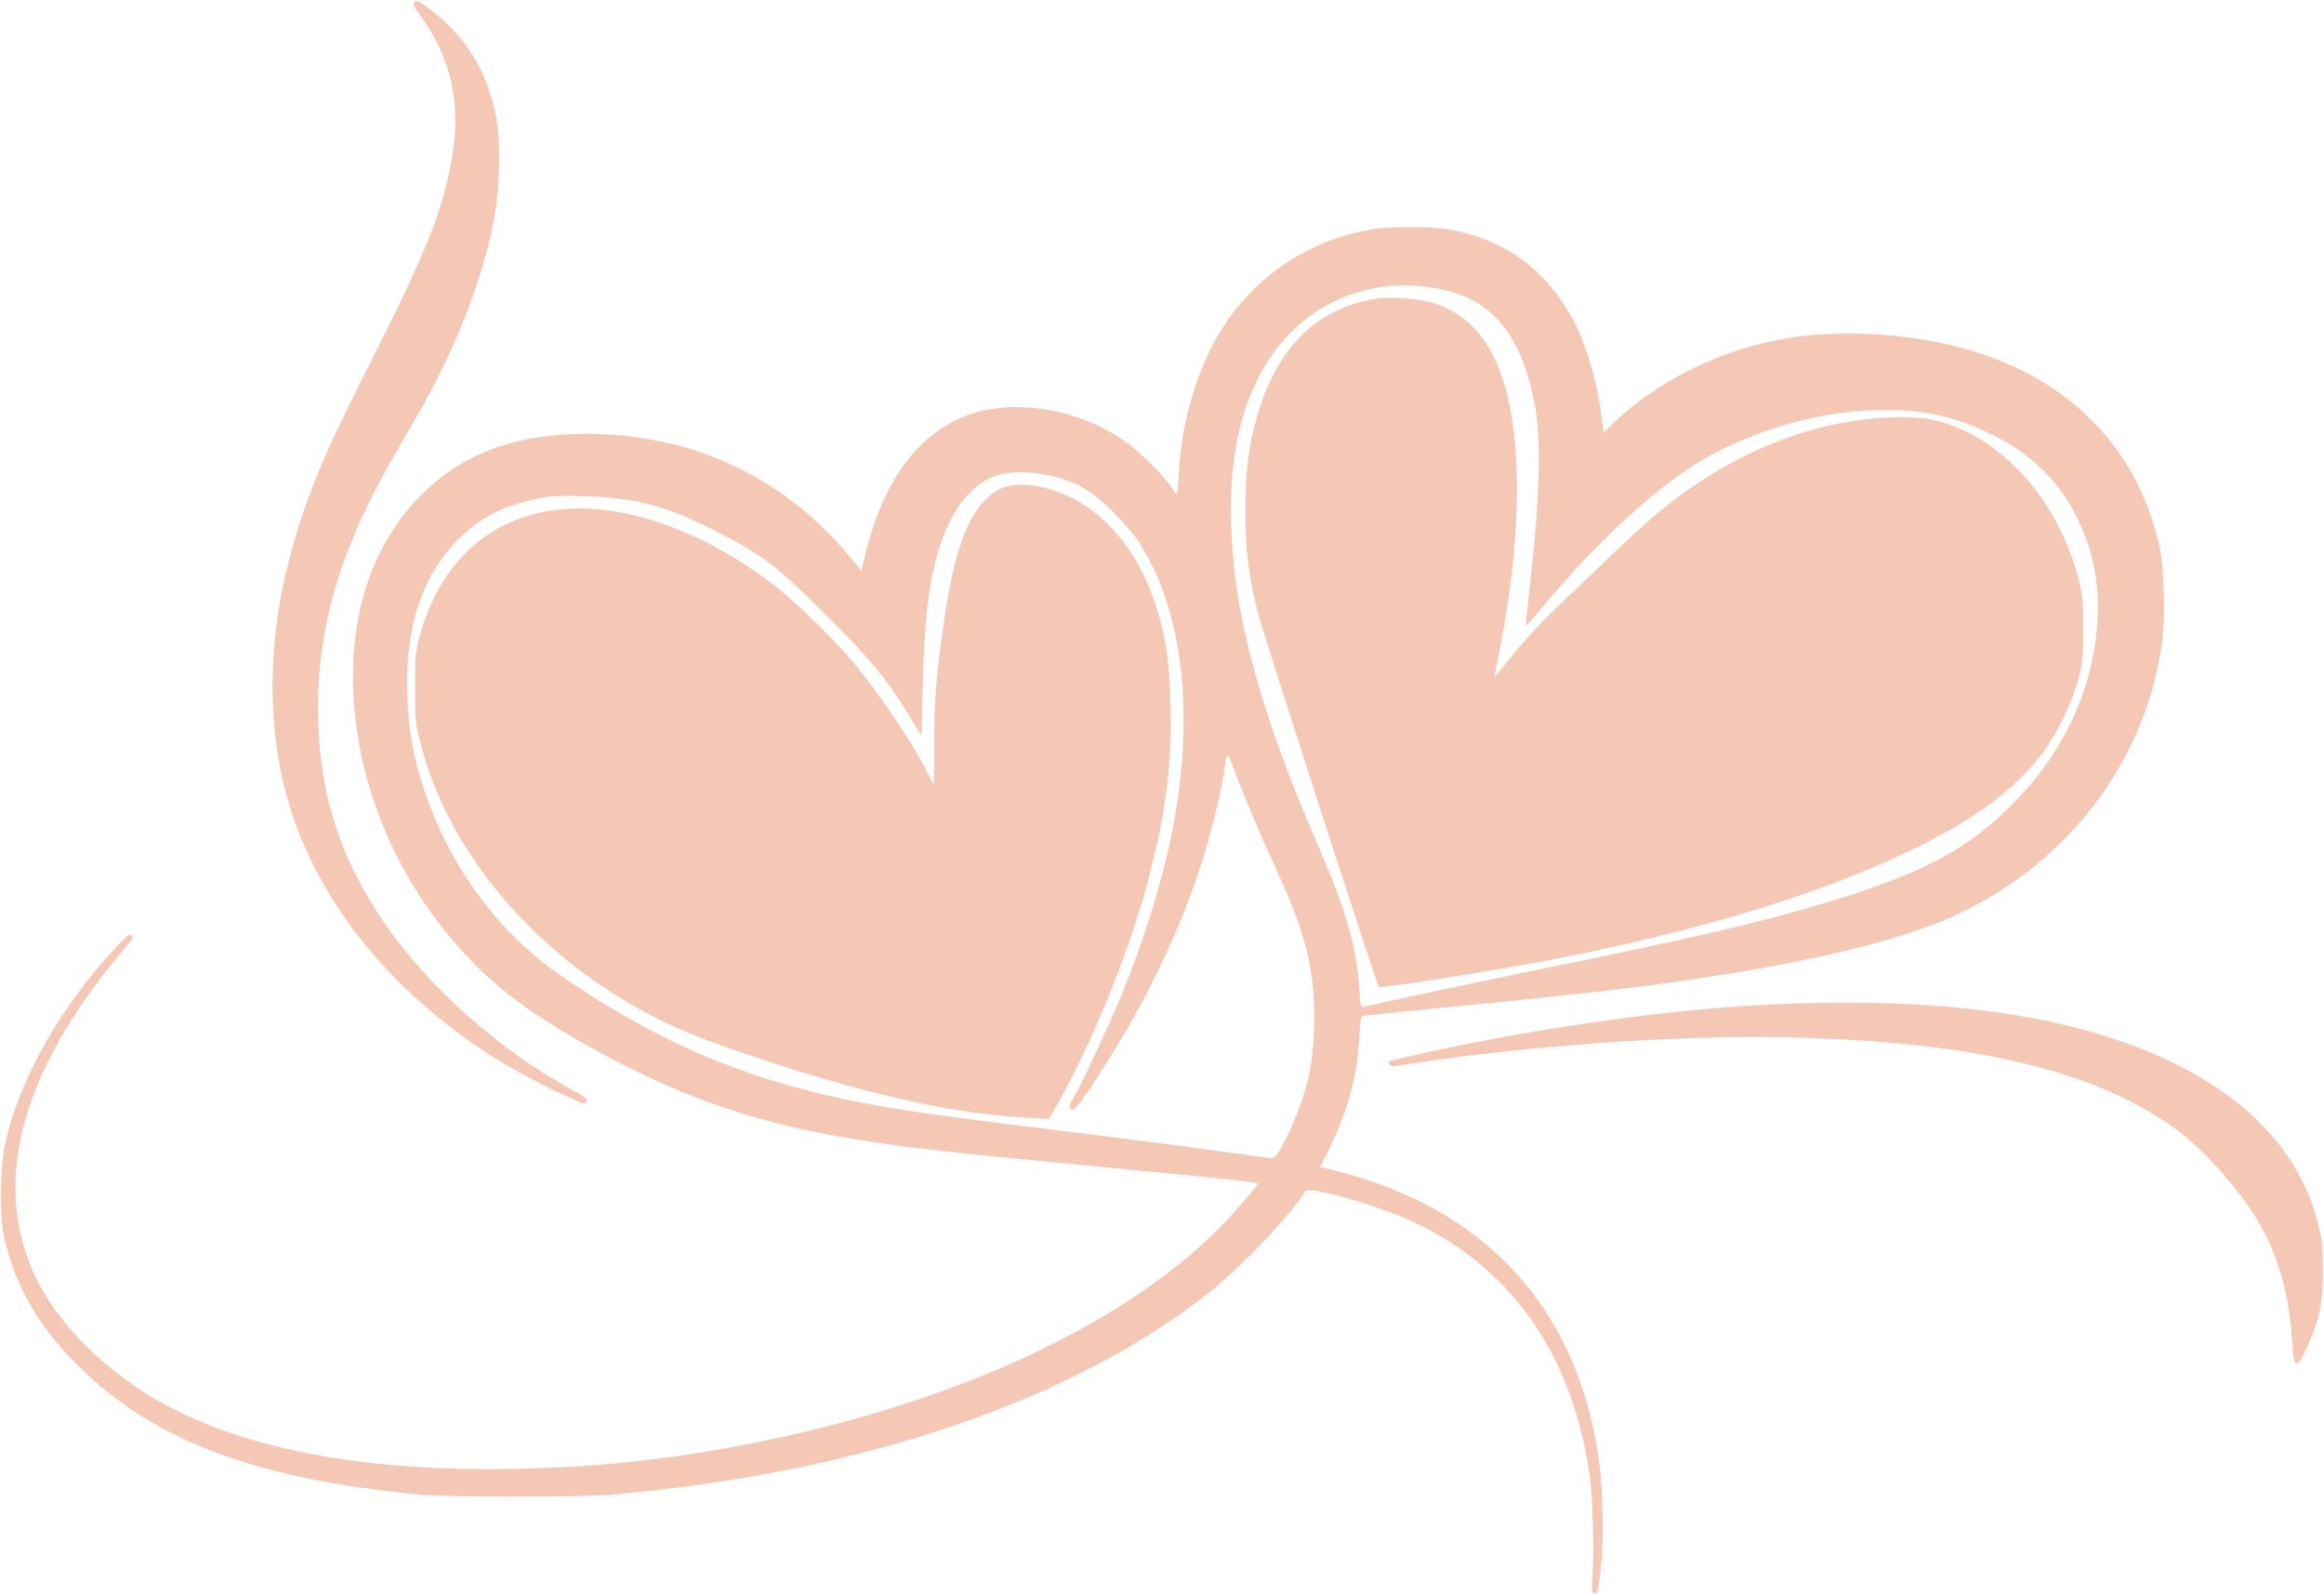 <svg xmlns="http://www.w3.org/2000/svg" width="1706.667" height="1170.667" version="1.0" viewBox="0 0 1280 878"><g fill="#f5c8b5"><path d="M228.1 1.3c-.8 1 .2 3 4 8.2 16.3 22.3 21.9 47.7 17 76.3-5.3 31-13.7 51.9-48 119.7-23.9 47.2-33.4 70.5-42 103.5-10.8 41.3-11.9 84.5-3.1 122 13.2 56.5 51.8 108.5 109.2 147.1 13.6 9.2 35.8 21.2 51.6 28 5.2 2.3 5.8 2.3 6.5.5.4-1.1-2-2.9-8.1-6.2-41.5-22.4-82.6-59.7-106.5-96.4-21.9-33.8-32.2-66.6-33.4-106-1.5-49.4 11-93.5 41.3-146.1 4.2-7.4 10.2-17.7 13.2-22.9 21-36.5 35.6-73.7 42.3-108 3-14.8 3.7-42.2 1.5-54.8-4.1-23.4-14.8-42.8-31.4-56.7-9.7-8.2-12.6-9.9-14.1-8.2"/><path d="M753.9 126.6c-31.5 5.7-59.3 23.4-77.7 49.7-15.1 21.5-25.3 53.2-26.9 83.9-.3 6.5-.9 11.8-1.2 11.8-.4 0-1.4-1.3-2.3-2.8-2.8-4.7-14.8-17.2-22.4-23.2-26.5-21.1-66.6-27.8-94-15.9-25.5 11.1-43.3 36.5-52.7 74.8l-2.3 9.4-6.6-7.9c-36.8-44.1-87-67.4-145.3-67.4-37.7 0-66.4 10.4-88.8 32-31.7 30.4-44.9 77.3-37.1 131.5 8.4 58.1 41.3 113.8 87.9 148.7 24.5 18.4 67.1 41.3 99.5 53.6 45.4 17.2 84.6 24.7 172 33.1 17.3 1.7 47.9 4.6 68 6.6 49.7 4.7 69 6.8 69 7.5 0 .3-4.4 5.7-9.9 12-50.4 58.8-146.3 106-264.1 130.1-43.2 8.8-82.1 13.4-125.6 14.8-98 3.2-173.7-12.8-221.4-46.9-26.9-19.1-45.8-41.5-55.3-65.1-20.6-51.4-2.3-111.4 53.7-176.5 2.9-3.4 3.3-4.4 2.2-5.3-1-.9-2.7.4-8 6-31 32.8-54.2 73.8-61.8 109.2-2.8 13.2-3.1 40.1-.5 51.5 6.8 29.8 22.2 54.5 49.1 78.4 39.9 35.6 94 54.7 178.1 63 17.2 1.7 90.1 1.7 109 0C474.8 811.1 590.6 771.7 666 712c17.7-14 46.5-44.4 52.8-55.7 2-3.5 43.7 8.7 63.4 18.6 52.2 26.1 84 73 93.3 137.6 1.8 12 2.6 43.1 1.5 58-.4 5.9-.2 7 1.1 7.3 2 .4 2.5-2 4-18.2 1.2-13 .7-38.6-1.1-52.6-9.7-75.6-51.2-128.9-120.2-154.3-6.9-2.5-17.4-5.8-23.2-7.3l-10.5-2.6 3.9-7.7c10.9-21.6 16.6-41.9 17.7-63.4.6-10.9.7-11.8 2.7-12.2 1.2-.2 25.7-2.7 54.6-5.5 75.7-7.4 112.5-11.9 152.4-18.6 49.7-8.3 90.3-18.7 115-29.6 63.6-27.9 107.5-84.2 117.2-150.2 2.2-15 1.4-43.2-1.5-56-12.7-54.9-52.4-93.7-111.1-108.6-32.6-8.3-70.3-9.6-100.2-3.5-33.8 6.9-66.2 23.5-89.5 45.8l-5.1 5-.7-5.9c-2.2-19.5-8.4-41.5-15.2-54.7-14.9-28.4-37.4-45.3-68.4-51.2-10.1-1.9-34.4-1.9-45 .1m34.6 31.8c32.8 5 49.5 24.5 57.2 66.6 3 16.8 2.3 48.9-2 87.5-2 17.6-3.4 32.1-3.3 32.3.2.1 4.4-4.6 9.3-10.5 34.7-41.6 71.1-73.6 98.8-86.8 30.4-14.5 59-21.4 89-21.6 21.7-.1 35.5 2.7 54.7 11.2 23.5 10.3 40.4 25.7 51 46.5 10 19.5 13.8 39.8 11.7 62.9-3 34.4-18.2 67-43.7 93.6-25.9 27.1-50.2 40.3-104.7 56.9-35.4 10.8-72.4 19.4-158.5 37-40.6 8.3-86.3 18.1-96.6 20.6-2 .5-2.1.1-2.7-9.8-1.4-22.3-7.3-43.4-21.3-75.6C692.5 389 678 333.6 678 281c0-30.3 5-53.6 15.8-74.3 18.8-35.9 55-54.4 94.7-48.3M577.7 261.9c14 2.9 23.6 8.3 35.4 20.1 5.2 5.2 11.5 12.4 13.8 16 24.9 38.3 31.5 96.1 18.5 161-5.4 27.1-15.9 60.8-27.9 89.6-7.2 17.2-21.1 47.2-25.6 55-3.3 5.8-3.5 7-1.4 7.7 1.6.7 6.7-6.3 19.6-26.8 24.2-38.4 42.8-78.5 54.3-117.5 4.1-13.8 9.2-35.9 10.1-44 1.1-9 1.5-8.9 5 .5 4.7 12.8 15.2 37.6 23 54.5 17.3 37.2 22.3 58.3 21.2 89.2-.6 18.3-2.9 29.6-9.2 46-5 13-11.5 24.8-13.6 24.8-.9 0-12.6-1.6-26-3.4-13.4-1.9-41-5.6-61.4-8.1-98.6-12.2-113.5-14.2-139-19.1-58.6-11.3-104.3-29.8-154-62.2-7.1-4.6-15.6-10.5-18.9-13-31.3-24.1-55.2-58.3-68.1-97.4-6-18.4-8.5-32.7-9.2-52.3-1.2-35.4 7.6-63.6 25.9-83.1 12.8-13.5 25.6-20.5 45.2-24.5 8.8-1.8 12.3-2 27.1-1.5 27.8.9 43.5 5 70.6 18.6 27 13.6 34.1 19 64 48.9 22.8 22.8 32.4 34.7 43.9 53.7l6.5 10.8.7-26.5c.9-36.9 3.1-56.4 8.4-74.6 7-24.3 20.1-40.2 35.8-43.3 7-1.4 15.7-1.1 25.3.9"/><path d="M757.5 164.6c-1.1.2-4.5.9-7.5 1.5s-9.5 3-14.5 5.4c-22 10.6-37.3 32.5-45 65-3.3 13.6-4.6 26-4.6 45-.1 20.9 2.1 38.1 7.3 57.5 3.5 13 65 203.3 66.2 204.7.8 1 71.2-10.2 98.6-15.7 97.4-19.4 171-44.1 221.5-74.1 19.2-11.4 34.8-24.8 45.6-39.2 7.7-10.2 16.1-27.5 19.5-40.2 2.5-9 2.7-11.7 2.8-27.5 0-15.1-.3-18.8-2.3-26.8-11-44.6-43.1-80.2-79.8-88.8-4.1-1-11.2-1.6-17.8-1.6-44.9.1-90.6 17.6-131.4 50.2-5.7 4.5-18.6 16.2-28.6 25.9-10.1 9.7-23.9 22.8-30.6 29.2-6.8 6.4-17.1 17.5-22.9 24.7s-10.6 13-10.7 12.9 1.1-6.8 2.7-14.7c11.6-58.4 12.6-112.1 2.8-145.5-7.9-27.2-23-42.8-45.6-47.1-6.8-1.3-20.9-1.7-25.7-.8M552.2 268.7c-2.6.9-6.5 3.6-9.5 6.7-11.3 11.3-18.2 32.6-23.6 72.6-3.7 27.1-4.5 38.5-4.6 61.2 0 12.6-.1 22.8-.2 22.8-.2 0-1.5-2.4-2.9-5.3-9.2-18.3-28.6-46.9-43.4-64.2-10.3-11.9-30.4-31.4-41.1-39.7-28.4-22.1-60.6-36.9-89.5-41.3-53.1-8-92.8 18.2-106.6 70.1-2 7.9-2.3 11-2.2 27.4 0 16.5.3 19.6 2.7 29.2 14.7 59.5 60.9 115.2 123.3 149 16.8 9.1 32.4 15.5 60.3 24.8 62.3 20.9 109.7 31.5 149.9 33.6l13 .7 3.1-5.4c20.9-36.2 42.4-89.5 52.9-131.4 8.7-34.6 11.6-58.9 10.9-90-.5-25.3-2.6-39.4-8.2-56.3-6.7-20.1-15.7-34.6-28.9-46.9-16.3-15.2-40.6-22.9-55.4-17.6M980 553.1c-58.4 2.4-135.1 13.2-202.5 28.5-6.6 1.5-12.2 2.8-12.4 3s-.1.9.2 1.7c.4 1.1 1.6 1.3 5.9.6 63.9-10.4 151.3-16.8 211.3-15.5 83.6 1.7 143 12.3 186.1 33 24.3 11.7 39.7 23.5 57.3 44 24.1 28 34.2 53.3 36.6 91.3.7 9.7 1 11.3 2.5 11.3 1.1 0 2.8-2.5 5.2-7.8 7.3-15.8 9.3-25.2 9.2-43.7 0-12.8-.4-16.5-2.6-25.3-9.5-36.8-34.7-65.6-76.3-86.9-52.5-26.9-125.1-38.2-220.5-34.2"/></g></svg>